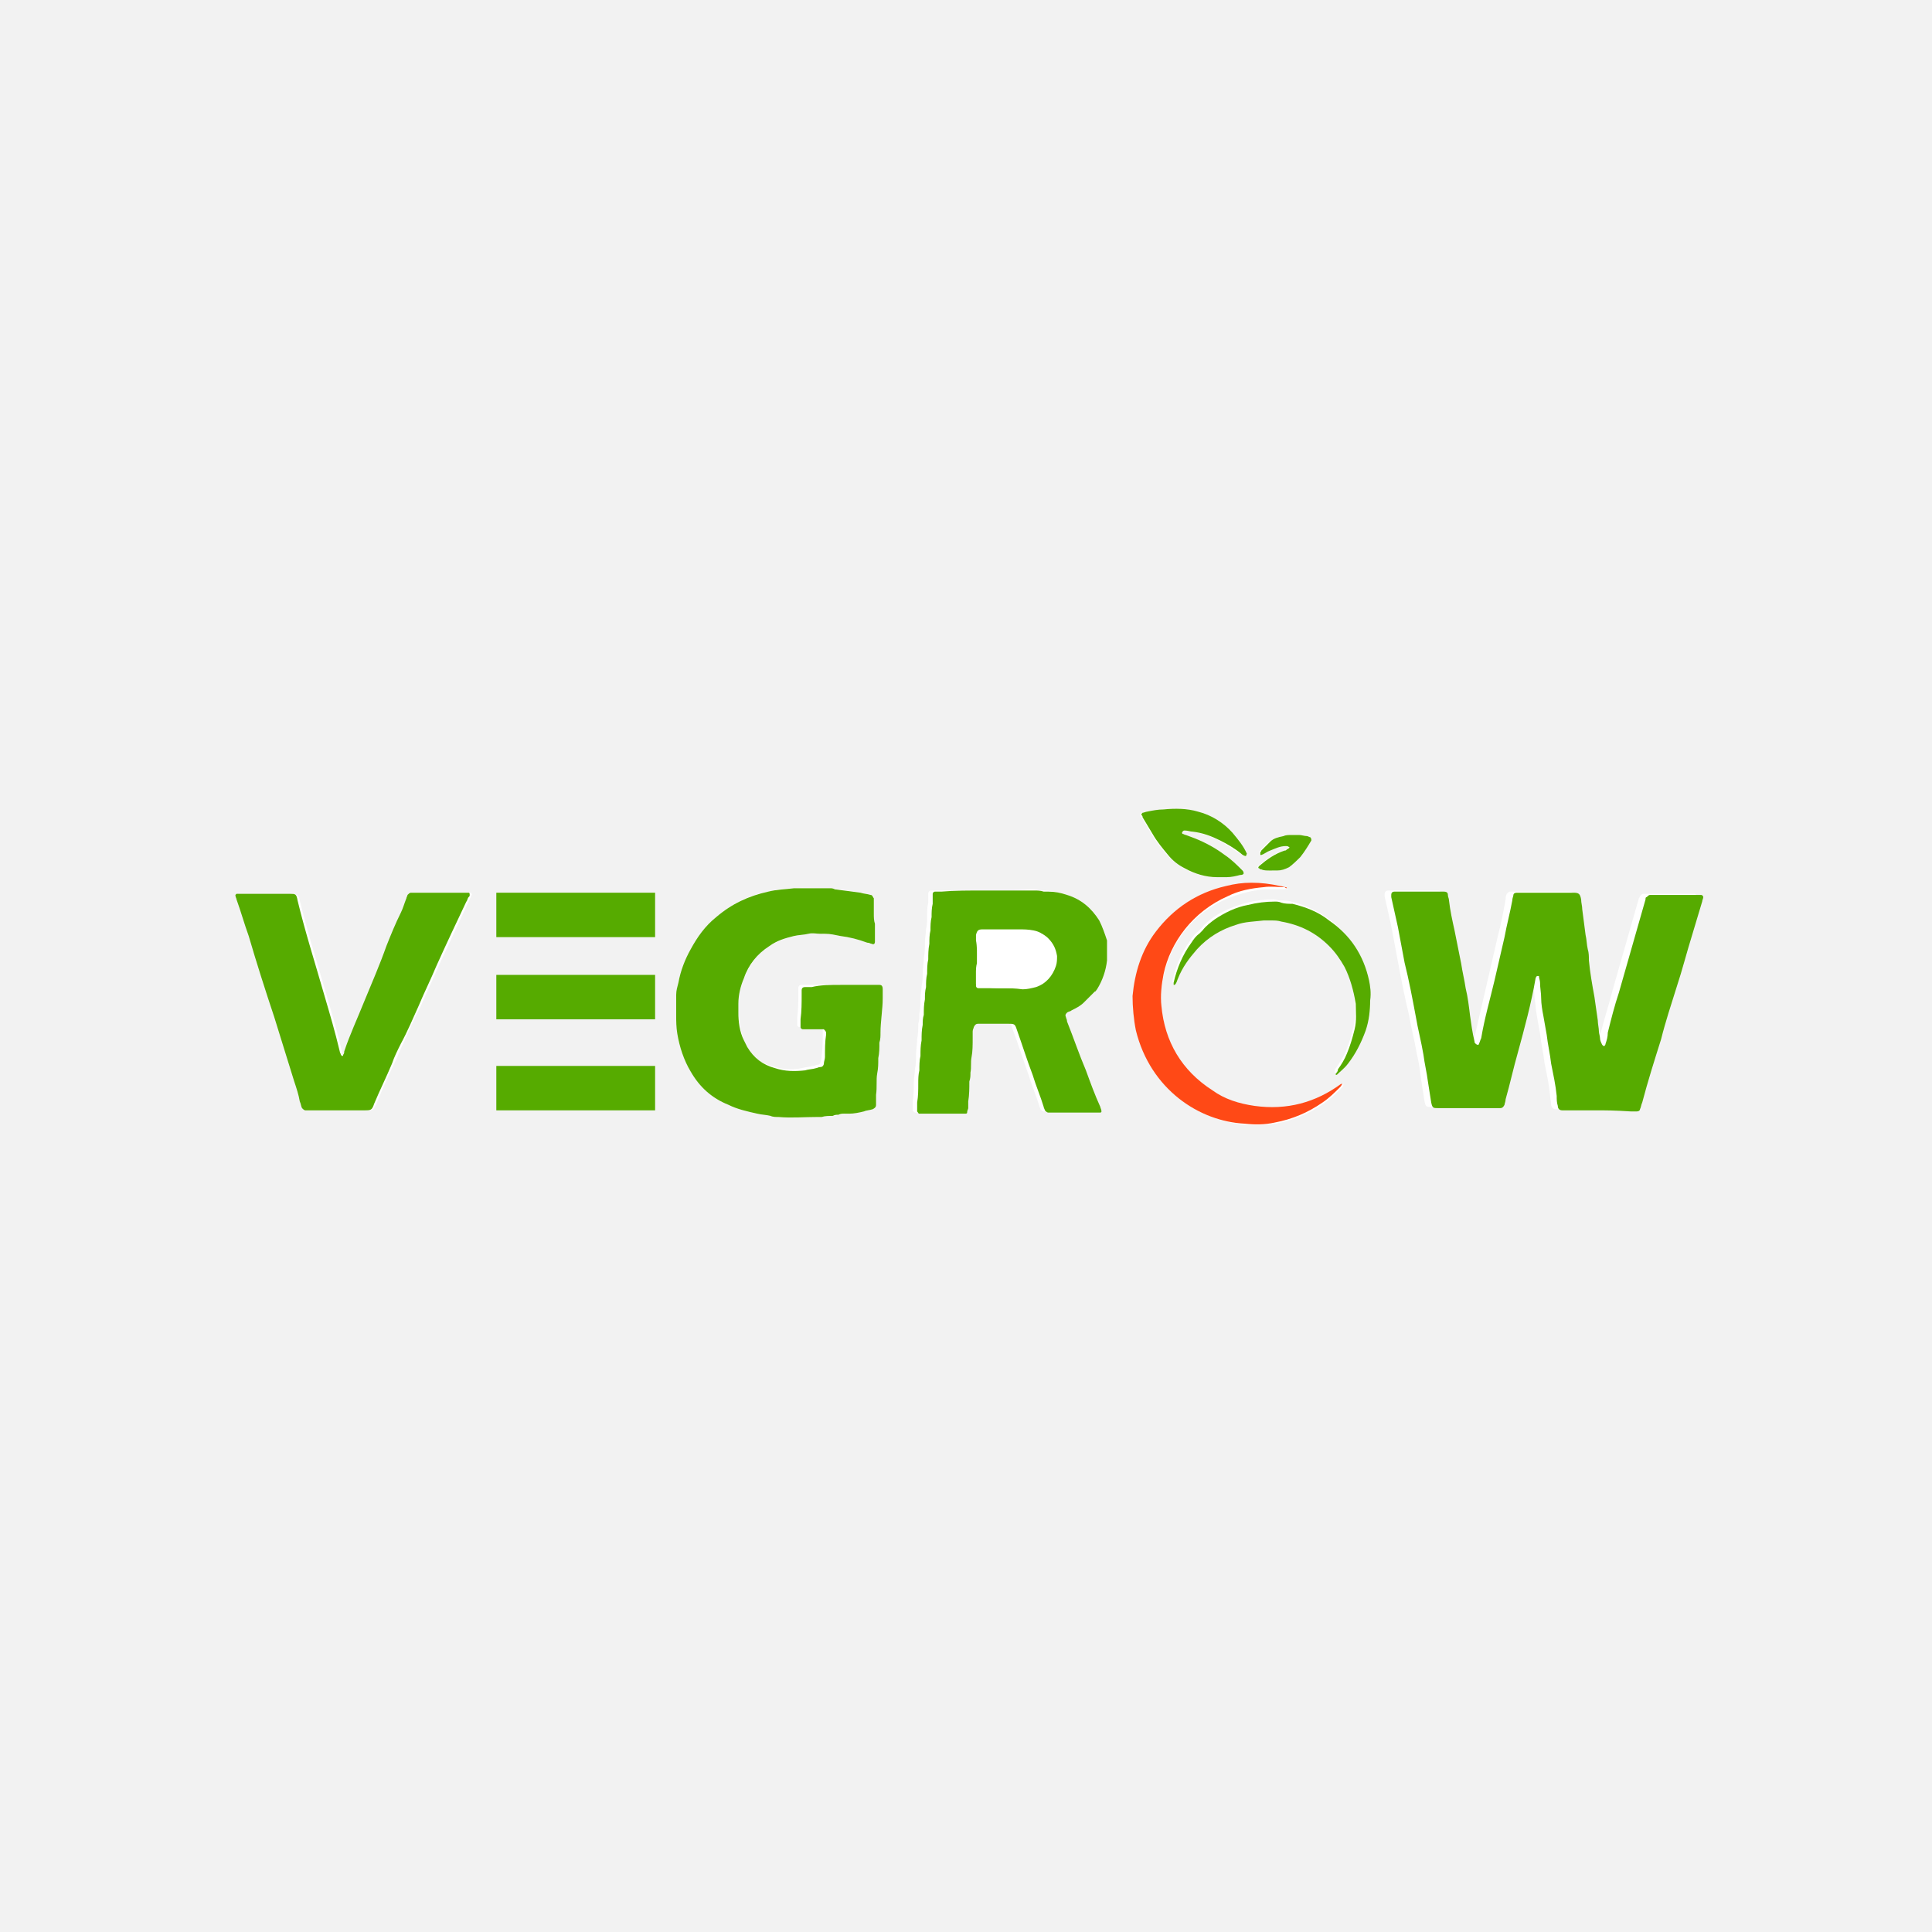 <?xml version="1.0" encoding="UTF-8"?>
<!-- Generator: Adobe Illustrator 28.1.0, SVG Export Plug-In . SVG Version: 6.00 Build 0)  -->
<svg xmlns="http://www.w3.org/2000/svg" xmlns:xlink="http://www.w3.org/1999/xlink" version="1.1" id="Layer_1" x="0px" y="0px" viewBox="0 0 174 174" style="enable-background:new 0 0 174 174;" xml:space="preserve">
<style type="text/css">
	.st0{fill:#F2F2F2;}
	.st1{fill:#FFFFFF;}
	.st2{fill:#56AB00;}
	.st3{fill:#FF4916;}
</style>
<g id="Layer_1_00000163791164971792229160000015963865027851092618_">
	<rect id="Rectangle_24148" class="st0" width="174" height="174"></rect>
</g>
<g>
	<path class="st1" d="M116,80.1c0,0,0.1,0,0.1,0c0,0,0,0,0,0C116.1,80.1,116,80.1,116,80.1c0,0-0.1-0.1-0.1-0.1   c-0.2-0.1-0.3-0.1-0.5-0.1c-0.8-0.2-1.7-0.3-2.6-0.3c-0.8,0-1.6,0.1-2.3,0.3c-2.6,0.6-4.7,2-6.3,4.1c-1.3,1.7-2,3.6-2.1,5.8   c-0.1,1.1,0,2.1,0.3,3.1c1.2,5.2,5.7,8.1,9.8,8.4c0.9,0.1,1.8,0,2.7-0.1c1.6-0.3,3-0.9,4.3-1.8c0.6-0.4,1.1-0.9,1.6-1.4   c0.1-0.1,0.2-0.2,0.2-0.4c0,0,0,0,0,0c0,0,0,0,0,0c-0.1,0.1-0.1,0.1-0.2,0.2c-2.3,1.8-4.9,2.5-7.8,2c-1.4-0.2-2.6-0.7-3.8-1.4   c-2.7-1.8-4.2-4.3-4.6-7.6c-0.1-1,0-2,0.2-2.9c0.6-2.9,2.6-5.7,5.8-7c1-0.4,2.1-0.7,3.2-0.8c0.6,0,1.3,0,1.9,0   C115.8,80,115.9,80.1,116,80.1z M143.7,100C143.7,100,143.7,100,143.7,100c0.9,0,1.7,0,2.6,0c0.2,0,0.3,0,0.5,0   c0.1,0,0.2-0.1,0.3-0.2c0.1-0.2,0.1-0.4,0.2-0.6c0.5-1.9,1.1-3.8,1.7-5.7c0.5-1.6,0.9-3.1,1.4-4.7c0.5-1.6,0.9-3.2,1.4-4.7   c0.3-1,0.6-2,0.9-3c0-0.1,0.1-0.3,0.1-0.4c0-0.1-0.1-0.2-0.2-0.2c-0.1,0-0.2,0-0.4,0c-1.3,0-2.5,0-3.8,0c-0.1,0-0.2,0-0.4,0   c-0.1,0-0.2,0.1-0.3,0.2c0,0.1-0.1,0.2-0.1,0.2c-0.2,0.7-0.4,1.4-0.6,2.1c-0.6,2.1-1.2,4.2-1.8,6.3c-0.3,1.2-0.7,2.4-1,3.6   c-0.1,0.3-0.2,0.6-0.2,1c0,0.1-0.1,0.1-0.1,0.2c0,0-0.1,0-0.1,0c0,0-0.1,0-0.1-0.1c-0.1-0.2-0.1-0.4-0.2-0.6c0-0.2-0.1-0.4-0.1-0.6   c0-0.3-0.1-0.7-0.1-1c-0.1-0.7-0.2-1.4-0.3-2.1c-0.2-1.1-0.3-2.2-0.5-3.3c0-0.3-0.1-0.7-0.1-1c-0.1-0.4-0.1-0.9-0.2-1.3   c-0.1-0.8-0.2-1.5-0.3-2.3c0-0.3-0.1-0.6-0.1-0.9c-0.1-0.6-0.2-0.6-0.7-0.6c0,0,0,0-0.1,0c-1.5,0-3.1,0-4.6,0c-0.1,0-0.2,0-0.4,0   c-0.1,0-0.2,0.1-0.3,0.2c-0.1,0.2-0.1,0.4-0.1,0.5c-0.2,1.1-0.4,2.2-0.7,3.3c-0.3,1.3-0.6,2.6-0.9,3.9c-0.4,1.7-0.8,3.5-1.2,5.2   c0,0.2-0.1,0.3-0.2,0.5c0,0-0.1,0.1-0.1,0.1c-0.1,0-0.1,0-0.2-0.1c0,0,0-0.1-0.1-0.2c-0.1-0.8-0.2-1.5-0.4-2.3   c-0.1-0.8-0.3-1.7-0.4-2.5c-0.1-0.7-0.3-1.5-0.4-2.2c-0.2-1-0.4-2-0.6-3c-0.2-0.9-0.3-1.8-0.5-2.7c0-0.2-0.1-0.3-0.1-0.5   c-0.1-0.3-0.1-0.3-0.4-0.3c-0.1,0-0.1,0-0.2,0c-1.3,0-2.6,0-3.9,0c-0.1,0-0.2,0-0.3,0c-0.2,0-0.3,0.2-0.3,0.3c0,0.1,0,0.2,0,0.2   c0.2,0.9,0.4,1.8,0.6,2.7c0.2,1.1,0.4,2.1,0.6,3.2c0.3,1.6,0.6,3.2,1,4.8c0.2,1.2,0.5,2.3,0.7,3.5c0.2,0.8,0.3,1.6,0.4,2.4   c0.1,0.6,0.2,1.3,0.3,1.9c0.1,0.5,0.2,0.5,0.6,0.5c0.1,0,0.1,0,0.2,0c1.7,0,3.3,0,5,0c0.1,0,0.3,0,0.4,0c0.2,0,0.3-0.1,0.4-0.3   c0.1-0.2,0.1-0.4,0.1-0.5c0.4-1.4,0.7-2.8,1.1-4.2c0.6-2.2,1.1-4.5,1.6-6.7c0-0.1,0.1-0.1,0.1-0.2c0,0,0.1,0,0.2,0   c0.1,0.2,0.1,0.4,0.1,0.6c0,0.5,0.1,0.9,0.1,1.4c0.1,0.6,0.1,1.1,0.2,1.6c0.1,0.6,0.2,1.1,0.3,1.7c0.1,0.9,0.3,1.7,0.4,2.6   c0.2,1,0.4,1.9,0.5,2.9c0,0.3,0.1,0.6,0.1,0.9c0,0.2,0.2,0.4,0.4,0.4c0.2,0,0.3,0,0.5,0C142,100,142.9,100,143.7,100z M75.8,88.7   C75.8,88.7,75.8,88.7,75.8,88.7c-1,0-2,0-3,0c-0.2,0-0.4,0-0.6,0c-0.2,0-0.3,0.1-0.3,0.3c0,0.1,0,0.3,0,0.4c0,0.7,0,1.5-0.1,2.2   c0,0.2,0,0.4,0,0.6c0,0,0,0.1,0,0.1c0,0.1,0.1,0.2,0.2,0.2c0.1,0,0.2,0,0.3,0c0.4,0,0.8,0,1.2,0c0.1,0,0.3,0,0.4,0   c0.1,0,0.2,0.1,0.2,0.3c0,0.1,0,0.1,0,0.2c0,0.7,0,1.4-0.1,2c0,0.2,0,0.4-0.1,0.6c0,0.2-0.1,0.3-0.3,0.3c-0.1,0-0.2,0.1-0.4,0.1   c-0.3,0.1-0.6,0.1-1,0.2c-0.9,0.2-1.8,0.1-2.7-0.2c-1.1-0.3-2-0.9-2.5-1.9C67.1,94,67,93.8,67,93.7c-0.3-0.8-0.4-1.6-0.5-2.5   c0-0.1,0-0.3,0-0.4c0-0.1,0-0.2,0-0.4c0-0.8,0.2-1.5,0.5-2.3c0.5-1.2,1.2-2.2,2.3-2.9c0.7-0.4,1.4-0.7,2.2-0.9   c0.4-0.1,0.9-0.1,1.3-0.2c0.4-0.1,0.7-0.1,1.1,0c0.1,0,0.3,0.1,0.4,0c0.5,0,0.9,0.1,1.4,0.2c0.8,0.1,1.7,0.3,2.4,0.6   c0.1,0,0.2,0.1,0.4,0.1c0.2,0,0.3,0,0.3-0.2c0-0.1,0-0.1,0-0.2c0-0.4,0-0.7,0-1.1c0-0.1,0-0.2,0-0.3c-0.1-0.3-0.1-0.6-0.1-0.9   c0-0.5,0-0.9,0-1.4c0-0.2-0.1-0.3-0.3-0.3c-0.3-0.1-0.6-0.1-0.9-0.2c-0.8-0.1-1.5-0.3-2.3-0.3c-0.1,0-0.2,0-0.4-0.1   c-0.1,0-0.3,0-0.4,0c-1,0-1.9-0.1-2.9,0c-0.8,0-1.6,0.1-2.3,0.3c-1.8,0.3-3.3,1.1-4.7,2.3c-0.9,0.8-1.7,1.8-2.3,2.9   c-0.5,1-0.9,2-1.1,3c-0.1,0.4-0.1,0.7-0.2,1.1c0,0.6,0,1.2,0,1.8c0,0.6,0,1.1,0.1,1.7c0.2,1.2,0.6,2.3,1.2,3.4   c0.8,1.4,1.9,2.4,3.4,3c0.8,0.4,1.7,0.6,2.6,0.8c0.4,0.1,0.8,0.1,1.2,0.2c0.2,0,0.4,0.1,0.7,0.1c1.2,0,2.3,0,3.5,0   c0.1,0,0.2,0,0.4,0c0.3-0.1,0.7-0.1,1-0.1c0.2,0,0.3,0,0.5-0.1c0.2,0,0.4,0,0.6-0.1c0.1,0,0.2,0,0.4,0c0.4-0.1,0.9-0.1,1.3-0.2   c0.3-0.1,0.6-0.1,0.8-0.2c0.2,0,0.3-0.2,0.3-0.4c0-0.3,0-0.6,0-0.9c0-0.6,0-1.2,0.1-1.9c0-0.5,0.1-0.9,0.1-1.4c0-0.5,0-0.9,0.1-1.4   c0-0.3,0.1-0.6,0.1-0.9c0-1,0.2-2.1,0.2-3.1c0-0.1,0-0.2,0-0.4c0-0.1,0-0.2,0-0.4c0-0.2-0.1-0.4-0.3-0.4c-0.2,0-0.3,0-0.5,0   C77.8,88.7,76.8,88.7,75.8,88.7z M88.8,80.2C88.8,80.2,88.8,80.2,88.8,80.2c-1.5,0-3,0-4.4,0c-0.2,0-0.4,0-0.6,0   c-0.1,0-0.1,0.1-0.2,0.2c0,0.1,0,0.2,0,0.2c0,0.2,0,0.5,0,0.7c-0.1,0.4-0.1,0.8-0.1,1.2c0,0.4,0,0.8-0.1,1.2c0,0.4-0.1,0.8-0.1,1.2   c0,0.5,0,0.9-0.1,1.4c0,0.4-0.1,0.9-0.1,1.3c0,0.4,0,0.8-0.1,1.2c0,0.4-0.1,0.7-0.1,1.1c0,0.5,0,0.9-0.1,1.4c0,0.3,0,0.6-0.1,0.9   c0,0.5,0,0.9-0.1,1.4c0,0.5-0.1,0.9-0.1,1.4c0,0.4,0,0.9-0.1,1.3c0,0.4-0.1,0.8-0.1,1.2c0,0.6,0,1.1-0.1,1.7c0,0.2,0,0.4,0,0.6   c0,0.1,0,0.1,0,0.2c0,0.1,0.1,0.1,0.2,0.2c0.1,0,0.2,0,0.2,0c1.2,0,2.5,0,3.7,0c0.1,0,0.2,0,0.2,0c0.1,0,0.2-0.1,0.2-0.1   c0-0.1,0.1-0.2,0.1-0.4c0-0.2,0-0.4,0-0.6c0-0.6,0-1.2,0.1-1.8c0-0.3,0-0.5,0.1-0.8c0-0.5,0-0.9,0.1-1.4c0.1-0.6,0.1-1.1,0.1-1.7   c0-0.2,0-0.4,0-0.6c0-0.1,0-0.2,0.1-0.4c0-0.2,0.2-0.3,0.4-0.3c0.1,0,0.3,0,0.4,0c0.7,0,1.5,0,2.2,0c0.7,0,0.7,0,0.9,0.6   c0.5,1.3,0.9,2.6,1.4,4c0.3,1,0.7,1.9,1,2.9c0,0.1,0.1,0.2,0.1,0.3c0.1,0.1,0.2,0.2,0.3,0.2c0.1,0,0.3,0,0.4,0c1.3,0,2.6,0,3.9,0   c0.1,0,0.2,0,0.3,0c0,0,0.1,0,0.1,0c0,0,0.1-0.1,0.1-0.1c0-0.1,0-0.2-0.1-0.4c-0.4-1.1-0.8-2.2-1.3-3.3c-0.6-1.5-1.1-3-1.7-4.4   c0-0.1-0.1-0.2-0.1-0.4c0-0.2,0-0.3,0.1-0.4c0.1-0.1,0.3-0.1,0.4-0.2c0.4-0.2,0.8-0.4,1.1-0.7c0.4-0.3,0.7-0.7,1-1   c0.1-0.1,0.1-0.2,0.2-0.2c0.5-0.8,0.8-1.6,0.9-2.6c0-0.5,0-0.9,0-1.4c0-0.1,0-0.2,0-0.4c-0.1-0.6-0.3-1.3-0.7-1.8   c-0.7-1.1-1.6-2-2.9-2.3c-0.6-0.2-1.1-0.3-1.7-0.3c-0.1,0-0.3,0-0.4,0c-0.3-0.1-0.6-0.1-0.9-0.1C91.7,80.2,90.3,80.2,88.8,80.2z    M30.4,100c0.9,0,1.7,0,2.6,0c0.6,0,0.6,0,0.9-0.6c0.5-1.2,1-2.4,1.6-3.6c0.3-0.6,0.5-1.2,0.8-1.8c0.5-1.1,1-2.3,1.6-3.4   c0.5-1.2,1.1-2.4,1.6-3.6c0.9-1.9,1.8-3.9,2.7-5.8c0.1-0.1,0.1-0.3,0.2-0.4c0-0.1,0-0.1,0.1-0.2c0-0.1-0.1-0.2-0.1-0.2   c-0.1,0-0.2,0-0.3,0c-1.5,0-3,0-4.6,0c-0.1,0-0.2,0-0.3,0c-0.1,0-0.2,0.1-0.3,0.2c0,0.1-0.1,0.2-0.1,0.3c-0.2,0.4-0.3,0.8-0.5,1.3   c-0.4,1-0.8,2-1.3,3c-0.7,1.7-1.4,3.3-2,5c-0.6,1.5-1.3,2.9-1.8,4.5c0,0.1-0.1,0.2-0.1,0.3c0,0-0.1,0.1-0.1,0.1c0,0-0.1,0-0.1-0.1   c-0.1-0.1-0.1-0.2-0.1-0.3c-0.4-1.7-0.9-3.4-1.4-5.1c-0.8-2.8-1.7-5.6-2.4-8.5c-0.1-0.5-0.2-0.5-0.7-0.6c-1.5,0-3,0-4.6,0   c-0.1,0-0.2,0-0.2,0c0,0-0.1,0.1-0.1,0.1c0,0.1,0,0.2,0.1,0.4c0.3,1.1,0.7,2.2,1.1,3.3c0.8,2.4,1.6,4.9,2.3,7.3   c0.6,1.9,1.2,3.9,1.8,5.8c0.2,0.6,0.4,1.2,0.5,1.8c0,0.2,0.1,0.4,0.2,0.6c0,0.1,0.1,0.2,0.3,0.2c0.2,0,0.3,0,0.5,0   C28.8,100,29.6,100,30.4,100z M123.4,90.1c0-0.7,0-1.3-0.2-2c-0.5-2.2-1.7-4-3.6-5.4c-1-0.7-2.1-1.2-3.3-1.5   c-0.3-0.1-0.7-0.1-1-0.1c-0.2,0-0.4-0.1-0.6-0.1c-0.8,0-1.6,0.1-2.4,0.3c-1.1,0.3-2.1,0.7-3,1.3c-0.4,0.3-0.8,0.6-1.1,1   c-0.1,0.1-0.2,0.2-0.3,0.3c-0.3,0.2-0.5,0.5-0.7,0.8c-0.8,1.1-1.3,2.3-1.6,3.6c0,0.1,0,0.2,0,0.2c0,0,0,0,0,0c0,0,0,0,0.1,0   c0.1-0.2,0.2-0.4,0.3-0.6c0.4-1,1-1.9,1.7-2.6c1-1,2.1-1.7,3.5-2.2c0.8-0.3,1.6-0.3,2.5-0.4c0.1,0,0.2,0,0.3,0c0.1,0,0.3,0,0.4,0   c0.3,0,0.6,0.1,0.9,0.1c1.6,0.3,3.1,1.1,4.3,2.2c0.6,0.5,1,1.2,1.4,1.9c0.6,1,0.9,2.1,1,3.3c0,0.8,0.1,1.5-0.1,2.3   c-0.2,0.8-0.4,1.5-0.7,2.2c-0.2,0.5-0.5,0.9-0.8,1.4c-0.1,0.1-0.2,0.2-0.2,0.4c0,0,0,0.1,0,0.1c0,0,0.1,0,0.1,0   c0.3-0.3,0.7-0.6,1-1c0.8-0.9,1.3-1.9,1.6-3C123.3,91.9,123.5,91,123.4,90.1z M112.2,77.1c0-0.1,0-0.2,0-0.2   c-0.3-0.7-0.8-1.3-1.3-1.9c-0.9-0.9-1.9-1.6-3.1-1.9c-1-0.3-2.1-0.3-3.1-0.2c-0.5,0-1,0.2-1.5,0.2c-0.1,0-0.3,0.1-0.4,0.1   c-0.1,0-0.1,0.1-0.1,0.2c0,0.1,0,0.1,0.1,0.2c0.3,0.5,0.6,1,0.9,1.5c0.4,0.7,0.9,1.3,1.4,1.9c0.5,0.5,1,0.9,1.5,1.2   c0.9,0.5,1.9,0.8,2.9,0.8c0.3,0,0.6,0,0.9,0c0.4,0,0.8-0.1,1.2-0.2c0.1,0,0.2-0.1,0.3-0.1c0,0,0-0.1,0-0.1c0-0.1-0.1-0.1-0.1-0.2   c-0.5-0.5-1-1-1.6-1.4c-0.8-0.6-1.7-1.1-2.7-1.5c-0.3-0.1-0.5-0.2-0.8-0.3c-0.1,0-0.2-0.1-0.3-0.1c0,0,0-0.1,0-0.2   c0.1,0,0.1-0.1,0.2-0.1c0.2,0,0.4,0,0.7,0.1c0.9,0.1,1.7,0.4,2.5,0.8c0.7,0.4,1.3,0.8,1.9,1.2C112,77,112.1,77.1,112.2,77.1z    M114.3,78.4c0.2,0,0.4,0,0.6,0c0.4,0,0.8-0.1,1.1-0.3c0.4-0.2,0.8-0.5,1-0.9c0.4-0.5,0.7-1,1-1.5c0,0,0,0,0-0.1c0,0,0-0.1-0.1-0.2   c-0.1,0-0.2-0.1-0.3-0.1c-0.2,0-0.5-0.1-0.7-0.1c-0.2,0-0.5,0-0.7,0c-0.2,0-0.5,0.1-0.7,0.1c-0.4,0.1-0.8,0.2-1.2,0.5   c-0.3,0.2-0.5,0.5-0.8,0.8c0,0-0.1,0.1-0.1,0.2c0,0,0,0,0,0.1c0,0,0,0,0,0.1c0,0,0.1,0.1,0.1,0c0.3-0.1,0.5-0.3,0.8-0.4   c0.4-0.2,0.9-0.4,1.4-0.4c0.1,0,0.3,0,0.3,0.1c0,0.1-0.1,0.2-0.2,0.2c-0.1,0-0.1,0-0.2,0.1c-0.9,0.3-1.6,0.8-2.3,1.4   c-0.1,0.1,0,0.2,0,0.2c0.1,0,0.1,0,0.2,0.1C113.8,78.4,114,78.4,114.3,78.4z"></path>
	<path class="st2" d="M143.7,100c-0.8,0-1.7,0-2.5,0c-0.2,0-0.3,0-0.5,0c-0.2,0-0.4-0.1-0.4-0.4c-0.1-0.3-0.1-0.6-0.1-0.9   c-0.1-1-0.3-1.9-0.5-2.9c-0.1-0.9-0.3-1.7-0.4-2.6c-0.1-0.6-0.2-1.1-0.3-1.7c-0.1-0.5-0.2-1.1-0.2-1.6c0-0.5-0.1-0.9-0.1-1.4   c0-0.2-0.1-0.4-0.1-0.6c0,0-0.1,0-0.2,0c0,0.1-0.1,0.1-0.1,0.2c-0.4,2.3-1,4.5-1.6,6.7c-0.4,1.4-0.7,2.8-1.1,4.2   c0,0.2-0.1,0.4-0.1,0.5c-0.1,0.2-0.2,0.3-0.4,0.3c-0.1,0-0.3,0-0.4,0c-1.7,0-3.3,0-5,0c-0.1,0-0.1,0-0.2,0c-0.4,0-0.5,0-0.6-0.5   c-0.1-0.6-0.2-1.3-0.3-1.9c-0.1-0.8-0.3-1.6-0.4-2.4c-0.2-1.2-0.5-2.3-0.7-3.5c-0.3-1.6-0.6-3.2-1-4.8c-0.2-1.1-0.4-2.1-0.6-3.2   c-0.2-0.9-0.4-1.8-0.6-2.7c0-0.1,0-0.2,0-0.2c0-0.2,0.1-0.3,0.3-0.3c0.1,0,0.2,0,0.3,0c1.3,0,2.6,0,3.9,0c0.1,0,0.1,0,0.2,0   c0.3,0,0.4,0.1,0.4,0.3c0,0.2,0.1,0.3,0.1,0.5c0.1,0.9,0.3,1.8,0.5,2.7c0.2,1,0.4,2,0.6,3c0.1,0.7,0.3,1.5,0.4,2.2   c0.2,0.8,0.3,1.7,0.4,2.5c0.1,0.7,0.2,1.5,0.4,2.3c0,0.1,0,0.1,0.1,0.2c0,0,0.1,0.1,0.2,0.1c0,0,0.1,0,0.1-0.1   c0.1-0.2,0.1-0.3,0.2-0.5c0.3-1.8,0.8-3.5,1.2-5.2c0.3-1.3,0.6-2.6,0.9-3.9c0.2-1.1,0.5-2.2,0.7-3.3c0-0.2,0.1-0.4,0.1-0.5   c0-0.1,0.1-0.2,0.3-0.2c0.1,0,0.2,0,0.4,0c1.5,0,3.1,0,4.6,0c0,0,0,0,0.1,0c0.5,0,0.6,0.1,0.7,0.6c0,0.3,0.1,0.6,0.1,0.9   c0.1,0.8,0.2,1.5,0.3,2.3c0.1,0.4,0.1,0.9,0.2,1.3c0.1,0.3,0.1,0.7,0.1,1c0.1,1.1,0.3,2.2,0.5,3.3c0.1,0.7,0.2,1.4,0.3,2.1   c0,0.3,0.1,0.7,0.1,1c0,0.2,0.1,0.4,0.1,0.6c0,0.2,0.1,0.4,0.2,0.6c0,0,0.1,0.1,0.1,0.1c0,0,0.1,0,0.1,0c0,0,0.1-0.1,0.1-0.2   c0.1-0.3,0.2-0.6,0.2-1c0.3-1.2,0.6-2.4,1-3.6c0.6-2.1,1.2-4.2,1.8-6.3c0.2-0.7,0.4-1.4,0.6-2.1c0-0.1,0-0.2,0.1-0.2   c0.1-0.1,0.2-0.2,0.3-0.2c0.1,0,0.2,0,0.4,0c1.3,0,2.5,0,3.8,0c0.1,0,0.2,0,0.4,0c0.1,0,0.2,0.1,0.2,0.2c0,0.1-0.1,0.3-0.1,0.4   c-0.3,1-0.6,2-0.9,3c-0.5,1.6-0.9,3.2-1.4,4.7c-0.5,1.6-1,3.1-1.4,4.7c-0.6,1.9-1.2,3.8-1.7,5.7c-0.1,0.2-0.1,0.4-0.2,0.6   c0,0.1-0.1,0.2-0.3,0.2c-0.2,0-0.3,0-0.5,0C145.4,100,144.6,100,143.7,100C143.7,100,143.7,100,143.7,100z"></path>
	<path class="st2" d="M75.8,88.7c1,0,1.9,0,2.9,0c0.2,0,0.3,0,0.5,0c0.2,0,0.3,0.1,0.3,0.4c0,0.1,0,0.2,0,0.4c0,0.1,0,0.2,0,0.4   c0,1-0.2,2.1-0.2,3.1c0,0.3,0,0.6-0.1,0.9c0,0.5,0,0.9-0.1,1.4c0,0.5,0,0.9-0.1,1.4c-0.1,0.6,0,1.2-0.1,1.9c0,0.3,0,0.6,0,0.9   c0,0.2-0.1,0.3-0.3,0.4c-0.3,0.1-0.6,0.1-0.8,0.2c-0.4,0.1-0.9,0.2-1.3,0.2c-0.1,0-0.2,0-0.4,0c-0.2,0-0.4,0-0.6,0.1   c-0.2,0-0.3,0-0.5,0.1c-0.3,0-0.7,0-1,0.1c-0.1,0-0.2,0-0.4,0c-1.2,0-2.3,0.1-3.5,0c-0.2,0-0.5,0-0.7-0.1c-0.4-0.1-0.8-0.1-1.2-0.2   c-0.9-0.2-1.8-0.4-2.6-0.8c-1.5-0.6-2.6-1.6-3.4-3c-0.6-1-1-2.2-1.2-3.4c-0.1-0.6-0.1-1.1-0.1-1.7c0-0.6,0-1.2,0-1.8   c0-0.4,0.1-0.7,0.2-1.1c0.2-1.1,0.6-2.1,1.1-3c0.6-1.1,1.3-2.1,2.3-2.9c1.4-1.2,2.9-1.9,4.7-2.3c0.8-0.2,1.5-0.2,2.3-0.3   c1,0,1.9,0,2.9,0c0.1,0,0.3,0,0.4,0c0.1,0,0.2,0,0.4,0.1c0.8,0.1,1.6,0.2,2.3,0.3c0.3,0.1,0.6,0.1,0.9,0.2c0.2,0,0.2,0.2,0.3,0.3   c0,0.5,0,0.9,0,1.4c0,0.3,0,0.6,0.1,0.9c0,0.1,0,0.2,0,0.3c0,0.4,0,0.7,0,1.1c0,0.1,0,0.1,0,0.2c0,0.2-0.1,0.3-0.3,0.2   c-0.1,0-0.2-0.1-0.4-0.1c-0.8-0.3-1.6-0.5-2.4-0.6c-0.5-0.1-0.9-0.2-1.4-0.2c-0.1,0-0.3,0-0.4,0c-0.4,0-0.7-0.1-1.1,0   c-0.4,0.1-0.9,0.1-1.3,0.2c-0.8,0.2-1.5,0.4-2.2,0.9c-1.1,0.7-1.9,1.7-2.3,2.9c-0.3,0.7-0.5,1.5-0.5,2.3c0,0.1,0,0.2,0,0.4   c0,0.1,0,0.3,0,0.4c0,0.8,0.1,1.7,0.5,2.5c0.1,0.2,0.2,0.4,0.3,0.6c0.6,1,1.4,1.6,2.5,1.9c0.9,0.3,1.8,0.3,2.7,0.2   c0.3-0.1,0.7-0.1,1-0.2c0.1,0,0.2-0.1,0.4-0.1c0.2,0,0.3-0.2,0.3-0.3c0-0.2,0.1-0.4,0.1-0.6c0-0.7,0-1.4,0.1-2c0-0.1,0-0.1,0-0.2   c0-0.1-0.1-0.2-0.2-0.3c-0.1,0-0.3,0-0.4,0c-0.4,0-0.8,0-1.2,0c-0.1,0-0.2,0-0.3,0c-0.1,0-0.2-0.1-0.2-0.2c0,0,0-0.1,0-0.1   c0-0.2,0-0.4,0-0.6c0.1-0.7,0.1-1.5,0.1-2.2c0-0.1,0-0.3,0-0.4c0-0.2,0.1-0.3,0.3-0.3c0.2,0,0.4,0,0.6,0   C73.9,88.7,74.8,88.7,75.8,88.7C75.8,88.7,75.8,88.7,75.8,88.7z"></path>
	<path class="st2" d="M88.8,80.2c1.4,0,2.9,0,4.3,0c0.3,0,0.6,0,0.9,0.1c0.1,0,0.3,0,0.4,0c0.6,0,1.1,0.1,1.7,0.3   c1.3,0.4,2.2,1.2,2.9,2.3c0.3,0.6,0.5,1.2,0.7,1.8c0,0.1,0,0.2,0,0.4c0,0.5,0,0.9,0,1.4c-0.1,0.9-0.4,1.8-0.9,2.6   c-0.1,0.1-0.1,0.2-0.2,0.2c-0.3,0.3-0.7,0.7-1,1c-0.3,0.3-0.7,0.5-1.1,0.7c-0.1,0.1-0.3,0.1-0.4,0.2c-0.1,0.1-0.2,0.2-0.1,0.4   c0,0.1,0.1,0.2,0.1,0.4c0.6,1.5,1.1,3,1.7,4.4c0.4,1.1,0.8,2.2,1.3,3.3c0,0.1,0.1,0.2,0.1,0.4c0,0,0,0.1-0.1,0.1c0,0-0.1,0-0.1,0   c-0.1,0-0.2,0-0.3,0c-1.3,0-2.6,0-3.9,0c-0.1,0-0.3,0-0.4,0c-0.1,0-0.2-0.1-0.3-0.2c0-0.1-0.1-0.2-0.1-0.3c-0.3-1-0.7-1.9-1-2.9   c-0.5-1.3-0.9-2.6-1.4-4c-0.2-0.6-0.2-0.6-0.9-0.6c-0.7,0-1.5,0-2.2,0c-0.1,0-0.3,0-0.4,0c-0.2,0-0.3,0.1-0.4,0.3   c0,0.1-0.1,0.2-0.1,0.4c0,0.2,0,0.4,0,0.6c0,0.6,0,1.2-0.1,1.7c-0.1,0.5,0,0.9-0.1,1.4c0,0.3,0,0.5-0.1,0.8c0,0.6,0,1.2-0.1,1.8   c0,0.2,0,0.4,0,0.6c0,0.1-0.1,0.2-0.1,0.4c0,0.1-0.1,0.1-0.2,0.1c-0.1,0-0.2,0-0.2,0c-1.2,0-2.5,0-3.7,0c-0.1,0-0.2,0-0.2,0   c-0.1,0-0.1-0.1-0.2-0.2c0-0.1,0-0.1,0-0.2c0-0.2,0-0.4,0-0.6c0.1-0.6,0.1-1.1,0.1-1.7c0-0.4,0-0.8,0.1-1.2c0-0.4,0-0.9,0.1-1.3   c0-0.5,0-0.9,0.1-1.4c0-0.5,0-0.9,0.1-1.4c0-0.3,0-0.6,0.1-0.9c0-0.5,0-0.9,0.1-1.4c0-0.4,0-0.7,0.1-1.1c0-0.4,0-0.8,0.1-1.2   c0-0.4,0-0.9,0.1-1.3c0-0.4,0-0.9,0.1-1.4c0-0.4,0-0.8,0.1-1.2c0-0.4,0-0.8,0.1-1.2c0-0.4,0-0.8,0.1-1.2c0-0.2,0-0.5,0-0.7   c0-0.1,0-0.2,0-0.2c0-0.1,0.1-0.2,0.2-0.2c0.2,0,0.4,0,0.6,0C85.9,80.2,87.3,80.2,88.8,80.2C88.8,80.2,88.8,80.2,88.8,80.2z    M90.2,89C90.2,89,90.2,89,90.2,89c0.6,0,1.2,0,1.7,0c0.4,0,0.8-0.1,1.2-0.2c1-0.3,1.5-1,1.8-1.9c0.1-0.3,0.2-0.6,0.1-0.9   c-0.1-0.6-0.3-1.2-0.8-1.6c-0.3-0.3-0.6-0.5-1.1-0.6c-0.5-0.1-0.9-0.1-1.4-0.1c-1,0-2,0-3,0c-0.1,0-0.1,0-0.2,0   c-0.4,0-0.5,0.1-0.6,0.5c0,0.2,0,0.3,0,0.5C88,85.2,88,85.9,88,86.5c0,0.3,0,0.6-0.1,0.9c0,0.3,0,0.7,0,1c0,0.1,0,0.2,0,0.2   c0,0.1,0.1,0.2,0.2,0.2c0.1,0,0.3,0,0.4,0C89.1,89,89.7,89,90.2,89z"></path>
	<path class="st2" d="M30.4,100c-0.8,0-1.6,0-2.4,0c-0.2,0-0.3,0-0.5,0c-0.1,0-0.2-0.1-0.3-0.2c-0.1-0.2-0.1-0.4-0.2-0.6   c-0.1-0.6-0.3-1.2-0.5-1.8c-0.6-1.9-1.2-3.9-1.8-5.8c-0.8-2.4-1.6-4.9-2.3-7.3c-0.4-1.1-0.7-2.2-1.1-3.3c0-0.1-0.1-0.2-0.1-0.4   c0,0,0.1-0.1,0.1-0.1c0.1,0,0.2,0,0.2,0c1.5,0,3,0,4.6,0c0.5,0,0.6,0,0.7,0.6c0.7,2.9,1.6,5.7,2.4,8.5c0.5,1.7,1,3.4,1.4,5.1   c0,0.1,0.1,0.2,0.1,0.3c0,0,0.1,0.1,0.1,0.1c0.1,0,0.1,0,0.1-0.1c0.1-0.1,0.1-0.2,0.1-0.3c0.5-1.5,1.2-3,1.8-4.5   c0.7-1.7,1.4-3.3,2-5c0.4-1,0.8-2,1.3-3c0.2-0.4,0.3-0.8,0.5-1.3c0-0.1,0.1-0.2,0.1-0.3c0.1-0.1,0.2-0.2,0.3-0.2c0.1,0,0.2,0,0.3,0   c1.5,0,3,0,4.6,0c0.1,0,0.2,0,0.3,0c0.1,0,0.1,0.1,0.1,0.2c0,0.1,0,0.1-0.1,0.2c-0.1,0.1-0.1,0.3-0.2,0.4c-0.9,1.9-1.8,3.8-2.7,5.8   c-0.5,1.2-1.1,2.4-1.6,3.6c-0.5,1.1-1,2.3-1.6,3.4c-0.3,0.6-0.6,1.2-0.8,1.8c-0.5,1.2-1.1,2.4-1.6,3.6c-0.2,0.6-0.3,0.6-0.9,0.6   C32.1,100,31.3,100,30.4,100z"></path>
	<path class="st3" d="M120.9,97.5c0,0.1-0.1,0.3-0.2,0.4c-0.5,0.5-1,1-1.6,1.4c-1.3,0.9-2.7,1.5-4.3,1.8c-0.9,0.2-1.8,0.2-2.7,0.1   c-4.1-0.2-8.5-3.1-9.8-8.4c-0.2-1-0.3-2.1-0.3-3.1c0.2-2.1,0.8-4.1,2.1-5.8c1.6-2.1,3.7-3.5,6.3-4.1c0.8-0.2,1.5-0.3,2.3-0.3   c0.9,0,1.7,0.1,2.6,0.3c0.2,0,0.3,0.1,0.5,0.1c0.1,0,0.1,0.1,0.1,0.1l0,0c-0.1,0-0.2-0.1-0.2-0.1c-0.6,0-1.3-0.1-1.9,0   c-1.1,0.1-2.2,0.3-3.2,0.8c-3.2,1.4-5.2,4.2-5.8,7c-0.2,1-0.3,2-0.2,2.9c0.3,3.2,1.8,5.8,4.6,7.6c1.1,0.8,2.4,1.2,3.8,1.4   c2.9,0.4,5.5-0.3,7.8-2C120.8,97.7,120.9,97.6,120.9,97.5L120.9,97.5z"></path>
	<path class="st2" d="M123.4,90.1c0,0.9-0.1,1.8-0.4,2.7c-0.4,1.1-0.9,2.1-1.6,3c-0.3,0.4-0.7,0.7-1,1c0,0-0.1,0-0.1,0   c0,0,0-0.1,0-0.1c0.1-0.1,0.2-0.2,0.2-0.4c0.3-0.4,0.6-0.9,0.8-1.4c0.3-0.7,0.5-1.4,0.7-2.2c0.2-0.8,0.1-1.5,0.1-2.3   c-0.2-1.2-0.5-2.3-1-3.3c-0.4-0.7-0.8-1.3-1.4-1.9c-1.2-1.2-2.6-1.9-4.3-2.2c-0.3-0.1-0.6-0.1-0.9-0.1c-0.1,0-0.3,0-0.4,0   c-0.1,0-0.2,0-0.3,0c-0.8,0.1-1.7,0.1-2.5,0.4c-1.3,0.4-2.5,1.1-3.5,2.2c-0.7,0.8-1.3,1.6-1.7,2.6c-0.1,0.2-0.1,0.4-0.3,0.6   c0,0,0,0-0.1,0c0,0,0,0,0,0c0-0.1,0-0.2,0-0.2c0.3-1.3,0.8-2.5,1.6-3.6c0.2-0.3,0.4-0.6,0.7-0.8c0.1-0.1,0.2-0.2,0.3-0.3   c0.3-0.4,0.7-0.7,1.1-1c0.9-0.6,1.9-1.1,3-1.3c0.8-0.2,1.6-0.3,2.4-0.3c0.2,0,0.4,0,0.6,0.1c0.3,0.1,0.7,0.1,1,0.1   c1.2,0.3,2.3,0.7,3.3,1.5c1.9,1.3,3.1,3.1,3.6,5.4C123.4,88.8,123.5,89.4,123.4,90.1z"></path>
	<path class="st2" d="M112.2,77.1c-0.1,0-0.3-0.1-0.4-0.2c-0.6-0.5-1.3-0.9-1.9-1.2c-0.8-0.4-1.6-0.7-2.5-0.8   c-0.2,0-0.4-0.1-0.7-0.1c-0.1,0-0.1,0-0.2,0.1c0,0-0.1,0.1,0,0.2c0.1,0,0.2,0.1,0.3,0.1c0.3,0.1,0.5,0.2,0.8,0.3   c1,0.4,1.9,0.9,2.7,1.5c0.6,0.4,1.1,0.9,1.6,1.4c0,0,0.1,0.1,0.1,0.2c0,0,0,0.1,0,0.1c-0.1,0.1-0.2,0.1-0.3,0.1   c-0.4,0.1-0.8,0.2-1.2,0.2c-0.3,0-0.6,0-0.9,0c-1,0-2-0.3-2.9-0.8c-0.6-0.3-1.1-0.7-1.5-1.2c-0.5-0.6-1-1.2-1.4-1.9   c-0.3-0.5-0.6-1-0.9-1.5c0-0.1,0-0.1-0.1-0.2c0-0.1,0-0.1,0.1-0.2c0.1,0,0.3-0.1,0.4-0.1c0.5-0.1,1-0.2,1.5-0.2   c1-0.1,2.1-0.1,3.1,0.2c1.2,0.3,2.3,1,3.1,1.9c0.5,0.6,1,1.2,1.3,1.9C112.2,77,112.3,77,112.2,77.1z"></path>
	<path class="st2" d="M114.3,78.4c-0.2,0-0.5,0-0.7-0.1c-0.1,0-0.1,0-0.2-0.1c-0.1,0-0.1-0.1,0-0.2c0.7-0.6,1.4-1.1,2.3-1.4   c0.1,0,0.1,0,0.2-0.1c0.2-0.1,0.3-0.2,0.2-0.2c-0.1-0.1-0.2-0.1-0.3-0.1c-0.5,0-0.9,0.2-1.4,0.4c-0.3,0.1-0.5,0.3-0.8,0.4   c0,0-0.1,0-0.1,0c0,0,0,0,0-0.1c0,0,0,0,0-0.1c0-0.1,0.1-0.1,0.1-0.2c0.3-0.3,0.5-0.5,0.8-0.8c0.3-0.3,0.7-0.4,1.2-0.5   c0.2-0.1,0.5-0.1,0.7-0.1c0.2,0,0.5,0,0.7,0c0.2,0,0.5,0.1,0.7,0.1c0.1,0,0.2,0.1,0.3,0.1c0,0,0.1,0.1,0.1,0.2c0,0,0,0,0,0.1   c-0.3,0.5-0.6,1-1,1.5c-0.3,0.3-0.6,0.6-1,0.9c-0.4,0.2-0.7,0.3-1.1,0.3C114.7,78.4,114.5,78.4,114.3,78.4z"></path>
	<path d="M116,80.1c0,0,0.1,0,0.1,0c0,0,0,0,0,0C116.1,80.1,116,80.1,116,80.1C116,80.1,116,80.1,116,80.1z"></path>
	<path d="M120.9,97.5C120.9,97.6,120.9,97.6,120.9,97.5C120.9,97.6,120.9,97.6,120.9,97.5C120.9,97.5,120.9,97.5,120.9,97.5z"></path>
	<path class="st1" d="M90.2,89c-0.6,0-1.1,0-1.7,0c-0.1,0-0.3,0-0.4,0c-0.1,0-0.2-0.1-0.2-0.2c0-0.1,0-0.2,0-0.2c0-0.3,0-0.7,0-1   c0-0.3,0-0.6,0.1-0.9c0-0.6,0-1.3,0.1-1.9c0-0.2,0-0.3,0-0.5c0-0.4,0.1-0.5,0.6-0.5c0.1,0,0.1,0,0.2,0c1,0,2,0,3,0   c0.5,0,0.9,0.1,1.4,0.1c0.4,0.1,0.8,0.3,1.1,0.6c0.5,0.5,0.7,1,0.8,1.6c0,0.3,0,0.6-0.1,0.9c-0.3,0.9-0.9,1.6-1.8,1.9   c-0.4,0.1-0.8,0.2-1.2,0.2C91.4,89,90.8,89,90.2,89C90.2,89,90.2,89,90.2,89z"></path>
	<rect x="44.7" y="80.4" class="st2" width="14.3" height="4"></rect>
	<rect x="44.7" y="87.8" class="st2" width="14.3" height="4"></rect>
	<rect x="44.7" y="96" class="st2" width="14.3" height="4"></rect>
</g>
</svg>
